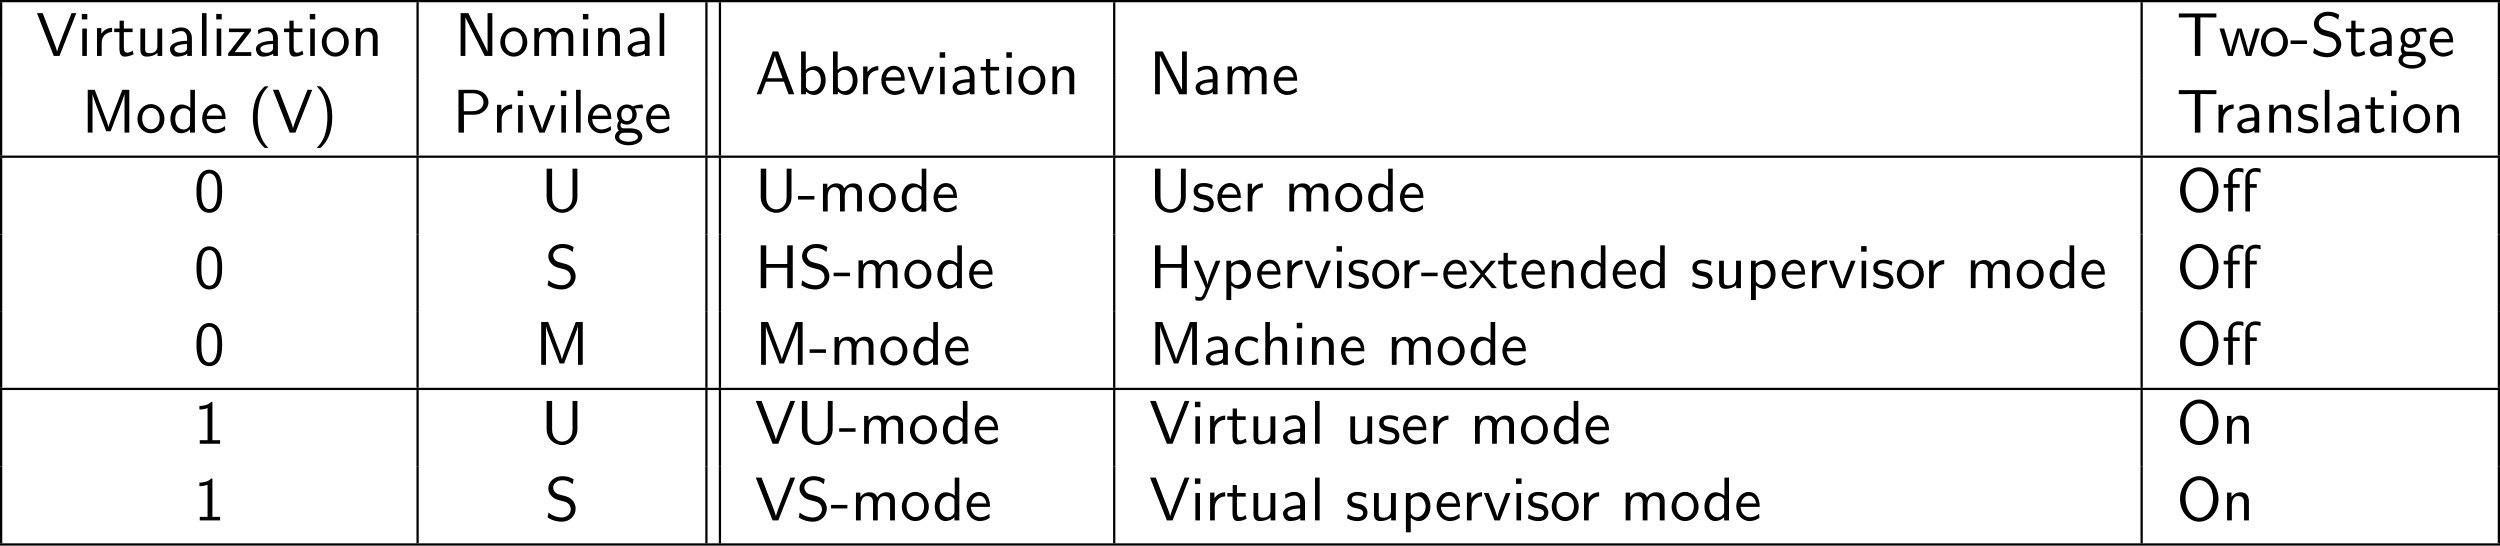 <?xml version="1.0" encoding="UTF-8" standalone="no"?>
<svg
   width="441.875pt"
   height="96.437pt"
   viewBox="0 0 441.875 96.437"
   version="1.2"
   id="svg264"
   sodipodi:docname="hypervisor_00_tmp.svg"
   xmlns:inkscape="http://www.inkscape.org/namespaces/inkscape"
   xmlns:sodipodi="http://sodipodi.sourceforge.net/DTD/sodipodi-0.dtd"
   xmlns:xlink="http://www.w3.org/1999/xlink"
   xmlns="http://www.w3.org/2000/svg"
   xmlns:svg="http://www.w3.org/2000/svg">
  <sodipodi:namedview
     id="namedview264"
     pagecolor="#ffffff"
     bordercolor="#000000"
     borderopacity="0.25"
     inkscape:showpageshadow="2"
     inkscape:pageopacity="0.0"
     inkscape:pagecheckerboard="0"
     inkscape:deskcolor="#d1d1d1"
     inkscape:document-units="pt" />
  <defs
     id="defs39">
    <g
       id="g39">
      <symbol
         overflow="visible"
         id="glyph0-0">
        <path
           style="stroke:none"
           d=""
           id="path1" />
      </symbol>
      <symbol
         overflow="visible"
         id="glyph0-1">
        <path
           style="stroke:none"
           d="M 7.109,-7.562 H 6.266 L 4.812,-3.844 c -0.172,0.453 -1,2.562 -1.094,3.062 H 3.703 C 3.625,-1.219 3.156,-2.422 3.047,-2.688 l -1.875,-4.875 H 0.156 L 3.125,0 h 1.016 z m 0,0"
           id="path2" />
      </symbol>
      <symbol
         overflow="visible"
         id="glyph0-2">
        <path
           style="stroke:none"
           d="M 1.781,-7.422 H 0.812 v 0.969 H 1.781 Z M 1.703,-4.844 h -0.812 V 0 h 0.812 z m 0,0"
           id="path3" />
      </symbol>
      <symbol
         overflow="visible"
         id="glyph0-3">
        <path
           style="stroke:none"
           d="m 1.719,-2.328 c 0,-1.094 0.781,-1.875 1.844,-1.906 V -4.969 C 2.594,-4.953 2,-4.422 1.656,-3.922 V -4.906 H 0.891 V 0 H 1.719 Z m 0,0"
           id="path4" />
      </symbol>
      <symbol
         overflow="visible"
         id="glyph0-4">
        <path
           style="stroke:none"
           d="M 1.906,-4.203 H 3.453 V -4.844 H 1.906 v -1.391 h -0.75 V -4.844 H 0.203 v 0.641 H 1.125 v 2.906 c 0,0.656 0.156,1.422 0.906,1.422 0.766,0 1.312,-0.281 1.594,-0.422 L 3.453,-0.938 C 3.156,-0.703 2.812,-0.578 2.469,-0.578 c -0.406,0 -0.562,-0.328 -0.562,-0.906 z m 0,0"
           id="path5" />
      </symbol>
      <symbol
         overflow="visible"
         id="glyph0-5">
        <path
           style="stroke:none"
           d="M 4.75,-4.844 H 3.891 v 3.172 c 0,0.812 -0.609,1.188 -1.312,1.188 -0.766,0 -0.844,-0.281 -0.844,-0.75 V -4.844 h -0.844 v 3.656 c 0,0.781 0.25,1.312 1.156,1.312 0.578,0 1.344,-0.172 1.875,-0.656 V 0 H 4.75 Z m 0,0"
           id="path6" />
      </symbol>
      <symbol
         overflow="visible"
         id="glyph0-6">
        <path
           style="stroke:none"
           d="m 4.359,-3.156 c 0,-1.109 -0.797,-1.875 -1.812,-1.875 -0.703,0 -1.188,0.172 -1.703,0.469 l 0.062,0.719 c 0.562,-0.406 1.109,-0.547 1.641,-0.547 0.516,0 0.953,0.438 0.953,1.25 v 0.469 c -1.641,0.016 -3.016,0.484 -3.016,1.438 0,0.469 0.297,1.359 1.234,1.359 0.156,0 1.188,-0.031 1.812,-0.516 V 0 H 4.359 Z M 3.5,-1.438 c 0,0.203 0,0.484 -0.375,0.688 -0.312,0.188 -0.719,0.203 -0.844,0.203 -0.531,0 -1.016,-0.25 -1.016,-0.703 0,-0.766 1.766,-0.844 2.234,-0.859 z m 0,0"
           id="path7" />
      </symbol>
      <symbol
         overflow="visible"
         id="glyph0-7">
        <path
           style="stroke:none"
           d="m 1.703,-7.562 h -0.812 V 0 h 0.812 z m 0,0"
           id="path8" />
      </symbol>
      <symbol
         overflow="visible"
         id="glyph0-8">
        <path
           style="stroke:none"
           d="M 4.359,-4.422 V -4.844 h -3.906 v 0.641 H 1.969 c 0.141,0 0.266,0 0.391,0 H 3.219 l -2.906,3.75 V 0 H 4.391 V -0.672 H 2.781 c -0.125,0 -0.266,0 -0.391,0 H 1.469 Z m 0,0"
           id="path9" />
      </symbol>
      <symbol
         overflow="visible"
         id="glyph0-9">
        <path
           style="stroke:none"
           d="m 5.109,-2.406 c 0,-1.453 -1.078,-2.625 -2.391,-2.625 -1.328,0 -2.391,1.203 -2.391,2.625 0,1.453 1.109,2.531 2.391,2.531 1.312,0 2.391,-1.109 2.391,-2.531 z M 2.719,-0.578 c -0.75,0 -1.547,-0.609 -1.547,-1.938 0,-1.312 0.828,-1.844 1.547,-1.844 0.766,0 1.547,0.562 1.547,1.844 0,1.297 -0.75,1.938 -1.547,1.938 z m 0,0"
           id="path10" />
      </symbol>
      <symbol
         overflow="visible"
         id="glyph0-10">
        <path
           style="stroke:none"
           d="m 4.75,-3.25 c 0,-0.719 -0.172,-1.719 -1.5,-1.719 -0.984,0 -1.516,0.75 -1.578,0.828 V -4.906 H 0.891 V 0 h 0.844 v -2.672 c 0,-0.719 0.266,-1.625 1.094,-1.625 1.047,0 1.062,0.781 1.062,1.125 V 0 H 4.75 Z m 0,0"
           id="path11" />
      </symbol>
      <symbol
         overflow="visible"
         id="glyph0-11">
        <path
           style="stroke:none"
           d="M 2.406,-7.562 H 1.047 V 0 h 0.844 V -6.797 H 1.906 c 0.203,0.453 0.672,1.375 0.734,1.5 L 5.312,0 H 6.656 V -7.562 H 5.812 v 6.781 H 5.797 c -0.203,-0.438 -0.656,-1.375 -0.719,-1.484 z m 0,0"
           id="path12" />
      </symbol>
      <symbol
         overflow="visible"
         id="glyph0-12">
        <path
           style="stroke:none"
           d="m 7.781,-3.25 c 0,-0.734 -0.172,-1.719 -1.5,-1.719 -0.656,0 -1.219,0.312 -1.625,0.906 C 4.375,-4.891 3.609,-4.969 3.266,-4.969 c -0.797,0 -1.297,0.453 -1.594,0.844 V -4.906 H 0.891 V 0 h 0.844 v -2.672 c 0,-0.734 0.297,-1.625 1.094,-1.625 1.016,0 1.078,0.703 1.078,1.125 V 0 H 4.75 v -2.672 c 0,-0.734 0.297,-1.625 1.109,-1.625 1.016,0 1.062,0.703 1.062,1.125 V 0 H 7.781 Z m 0,0"
           id="path13" />
      </symbol>
      <symbol
         overflow="visible"
         id="glyph0-13">
        <path
           style="stroke:none"
           d="M 4.109,-7.562 H 3.156 L 0.312,0 h 0.797 l 0.844,-2.219 H 5.125 L 5.953,0 h 1 z m 0.781,4.734 H 2.188 L 2.891,-4.812 C 3.125,-5.453 3.453,-6.375 3.531,-6.781 h 0.016 c 0.016,0.156 0.094,0.422 0.344,1.141 z m 0,0"
           id="path14" />
      </symbol>
      <symbol
         overflow="visible"
         id="glyph0-14">
        <path
           style="stroke:none"
           d="M 1.719,-7.562 H 0.891 V 0 H 1.75 v -0.5 c 0.25,0.234 0.719,0.625 1.453,0.625 1.094,0 2.031,-1.094 2.031,-2.562 0,-1.344 -0.734,-2.531 -1.766,-2.531 -0.422,0 -1.109,0.109 -1.75,0.656 z M 1.75,-3.656 c 0.172,-0.266 0.562,-0.641 1.156,-0.641 0.656,0 1.484,0.469 1.484,1.859 0,1.422 -0.922,1.891 -1.594,1.891 C 2.375,-0.547 2.016,-0.734 1.75,-1.25 Z m 0,0"
           id="path15" />
      </symbol>
      <symbol
         overflow="visible"
         id="glyph0-15">
        <path
           style="stroke:none"
           d="m 4.516,-2.391 c 0,-0.375 -0.016,-1.188 -0.438,-1.844 C 3.625,-4.906 2.969,-5.031 2.578,-5.031 c -1.219,0 -2.203,1.156 -2.203,2.562 0,1.438 1.047,2.594 2.359,2.594 0.688,0 1.312,-0.266 1.734,-0.578 L 4.406,-1.156 C 3.719,-0.594 3,-0.547 2.75,-0.547 c -0.875,0 -1.578,-0.766 -1.609,-1.844 z m -3.312,-0.594 c 0.172,-0.828 0.75,-1.375 1.375,-1.375 0.562,0 1.172,0.375 1.312,1.375 z m 0,0"
           id="path16" />
      </symbol>
      <symbol
         overflow="visible"
         id="glyph0-16">
        <path
           style="stroke:none"
           d="m 4.859,-4.844 h -0.812 L 3.188,-2.578 c -0.234,0.609 -0.562,1.484 -0.656,2 H 2.516 C 2.453,-0.969 2.172,-1.719 2.062,-2.016 L 1,-4.844 H 0.156 L 2.031,0 h 0.953 z m 0,0"
           id="path17" />
      </symbol>
      <symbol
         overflow="visible"
         id="glyph0-17">
        <path
           style="stroke:none"
           d="m 4.203,-6.812 h 0.969 c 0.125,0 0.266,0.016 0.391,0.016 H 7.031 V -7.5 H 0.391 v 0.703 h 1.469 c 0.125,0 0.25,-0.016 0.391,-0.016 H 3.234 V 0 h 0.969 z m 0,0"
           id="path18" />
      </symbol>
      <symbol
         overflow="visible"
         id="glyph0-18">
        <path
           style="stroke:none"
           d="M 7.281,-4.844 H 6.484 l -0.688,2.312 c -0.125,0.391 -0.453,1.469 -0.5,1.938 H 5.281 c -0.047,-0.328 -0.312,-1.297 -0.5,-1.922 L 4.062,-4.844 H 3.297 L 2.688,-2.797 c -0.125,0.391 -0.5,1.641 -0.531,2.203 H 2.141 C 2.078,-1.125 1.719,-2.359 1.547,-2.953 L 0.984,-4.844 H 0.156 L 1.641,0 h 0.875 C 2.562,-0.172 2.938,-1.391 3.188,-2.25 3.344,-2.75 3.641,-3.828 3.672,-4.234 H 3.688 c 0.016,0.312 0.203,1.062 0.344,1.531 L 4.828,0 h 0.969 z m 0,0"
           id="path19" />
      </symbol>
      <symbol
         overflow="visible"
         id="glyph0-19">
        <path
           style="stroke:none"
           d="m 3.016,-2.109 v -0.625 H 0.125 v 0.625 z m 0,0"
           id="path20" />
      </symbol>
      <symbol
         overflow="visible"
         id="glyph0-20">
        <path
           style="stroke:none"
           d="M 5.078,-7.266 C 4.469,-7.625 3.875,-7.812 3.078,-7.812 c -1.516,0 -2.469,1.078 -2.469,2.156 0,0.469 0.156,0.922 0.594,1.375 0.453,0.5 0.938,0.625 1.578,0.781 0.922,0.234 1.031,0.266 1.344,0.531 0.219,0.188 0.453,0.547 0.453,1.016 0,0.719 -0.594,1.438 -1.594,1.438 -0.438,0 -1.422,-0.109 -2.344,-0.875 l -0.156,0.875 C 1.438,0.094 2.312,0.234 3,0.234 c 1.438,0 2.438,-1.094 2.438,-2.297 0,-0.703 -0.328,-1.234 -0.578,-1.5 -0.5,-0.531 -0.875,-0.641 -1.875,-0.891 -0.625,-0.156 -0.797,-0.188 -1.125,-0.469 C 1.781,-5 1.469,-5.312 1.469,-5.797 c 0,-0.641 0.594,-1.297 1.594,-1.297 0.922,0 1.438,0.359 1.844,0.703 z m 0,0"
           id="path21" />
      </symbol>
      <symbol
         overflow="visible"
         id="glyph0-21">
        <path
           style="stroke:none"
           d="m 3.844,-4.266 c 0.234,0 0.547,-0.047 0.797,-0.047 0.203,0 0.625,0.031 0.656,0.031 l -0.125,-0.688 C 4.406,-4.969 3.781,-4.75 3.453,-4.609 3.219,-4.797 2.844,-4.969 2.406,-4.969 c -0.938,0 -1.734,0.797 -1.734,1.781 0,0.406 0.141,0.797 0.359,1.078 -0.312,0.453 -0.312,0.875 -0.312,0.938 0,0.281 0.094,0.594 0.281,0.828 C 0.438,-0.016 0.312,0.484 0.312,0.781 0.312,1.594 1.391,2.25 2.719,2.25 4.062,2.25 5.141,1.609 5.141,0.766 5.141,-0.75 3.312,-0.75 2.891,-0.75 H 1.938 c -0.156,0 -0.641,0 -0.641,-0.578 0,-0.125 0.047,-0.297 0.125,-0.391 0.219,0.156 0.578,0.312 0.984,0.312 0.984,0 1.75,-0.812 1.75,-1.781 0,-0.516 -0.234,-0.922 -0.359,-1.094 z m -1.438,2.234 c -0.406,0 -0.969,-0.25 -0.969,-1.156 0,-0.906 0.562,-1.156 0.969,-1.156 0.469,0 0.984,0.312 0.984,1.156 0,0.859 -0.516,1.156 -0.984,1.156 z m 0.5,2.062 c 0.234,0 1.469,0 1.469,0.75 0,0.484 -0.75,0.844 -1.656,0.844 -0.875,0 -1.656,-0.344 -1.656,-0.844 0,-0.047 0,-0.75 0.859,-0.75 z m 0,0"
           id="path22" />
      </symbol>
      <symbol
         overflow="visible"
         id="glyph0-22">
        <path
           style="stroke:none"
           d="m 5.781,-3.875 c -0.375,1 -0.891,2.344 -1.016,2.859 H 4.75 C 4.703,-1.25 4.562,-1.641 4.406,-2.109 L 2.688,-6.625 2.328,-7.562 H 1.094 V 0 H 1.938 v -6.766 h 0.016 c 0.062,0.359 0.5,1.547 0.781,2.281 l 1.625,4.25 h 0.781 L 6.594,-4.031 c 0.359,-0.891 0.453,-1.172 0.531,-1.391 0.109,-0.312 0.406,-1.094 0.453,-1.344 H 7.594 V 0 H 8.438 V -7.562 H 7.203 Z m 0,0"
           id="path23" />
      </symbol>
      <symbol
         overflow="visible"
         id="glyph0-23">
        <path
           style="stroke:none"
           d="m 4.734,-7.562 h -0.812 v 3.203 C 3.344,-4.844 2.719,-4.969 2.328,-4.969 c -1.078,0 -1.938,1.141 -1.938,2.547 0,1.422 0.844,2.547 1.875,2.547 0.359,0 1,-0.109 1.609,-0.688 V 0 H 4.734 Z M 3.875,-1.516 c 0,0.156 0,0.344 -0.359,0.672 C 3.266,-0.625 3,-0.547 2.719,-0.547 2.047,-0.547 1.25,-1.062 1.25,-2.406 c 0,-1.438 0.938,-1.891 1.578,-1.891 0.484,0 0.812,0.25 1.047,0.594 z m 0,0"
           id="path24" />
      </symbol>
      <symbol
         overflow="visible"
         id="glyph0-24">
        <path
           style="stroke:none"
           d="M 2.953,-8.172 C 2.609,-7.859 1.875,-7.188 1.375,-5.844 c -0.438,1.172 -0.516,2.328 -0.516,3.125 0,3.516 1.578,4.969 2.094,5.438 H 3.625 C 3.094,2.203 1.719,0.797 1.719,-2.719 c 0,-0.625 0.031,-1.891 0.469,-3.188 0.453,-1.266 1.078,-1.906 1.438,-2.266 z m 0,0"
           id="path25" />
      </symbol>
      <symbol
         overflow="visible"
         id="glyph0-25">
        <path
           style="stroke:none"
           d="M 1.281,2.719 C 1.625,2.406 2.359,1.734 2.859,0.391 3.297,-0.781 3.375,-1.938 3.375,-2.719 3.375,-6.25 1.797,-7.703 1.281,-8.172 H 0.609 c 0.531,0.516 1.906,1.922 1.906,5.453 0,0.609 -0.031,1.875 -0.469,3.172 C 1.594,1.719 0.969,2.359 0.609,2.719 Z m 0,0"
           id="path26" />
      </symbol>
      <symbol
         overflow="visible"
         id="glyph0-26">
        <path
           style="stroke:none"
           d="m 3.844,-3.156 c 1.344,0 2.5,-0.984 2.5,-2.203 0,-1.172 -1.078,-2.203 -2.578,-2.203 H 1.047 V 0 h 0.969 V -3.156 Z M 3.516,-6.953 c 1.203,0 1.953,0.656 1.953,1.594 0,0.859 -0.688,1.578 -1.953,1.578 h -1.531 v -3.172 z m 0,0"
           id="path27" />
      </symbol>
      <symbol
         overflow="visible"
         id="glyph0-27">
        <path
           style="stroke:none"
           d="M 3.734,-4.672 C 3.172,-4.938 2.719,-5.031 2.172,-5.031 c -0.281,0 -1.812,0 -1.812,1.438 0,0.531 0.312,0.875 0.594,1.078 0.328,0.25 0.578,0.297 1.172,0.406 0.391,0.078 1.031,0.219 1.031,0.797 0,0.75 -0.859,0.75 -1.031,0.75 -0.875,0 -1.5,-0.406 -1.688,-0.531 l -0.125,0.734 C 0.656,-0.188 1.25,0.125 2.141,0.125 c 0.188,0 0.797,0 1.266,-0.359 0.328,-0.25 0.516,-0.688 0.516,-1.156 C 3.922,-2 3.516,-2.359 3.5,-2.406 3.078,-2.781 2.781,-2.844 2.234,-2.938 c -0.594,-0.125 -1.094,-0.234 -1.094,-0.766 0,-0.688 0.781,-0.688 0.922,-0.688 0.344,0 0.922,0.047 1.547,0.422 z m 0,0"
           id="path28" />
      </symbol>
      <symbol
         overflow="visible"
         id="glyph0-28">
        <path
           style="stroke:none"
           d="m 4.984,-3.562 c 0,-0.859 -0.047,-1.875 -0.5,-2.75 C 4.031,-7.125 3.281,-7.391 2.719,-7.391 c -0.641,0 -1.406,0.297 -1.844,1.266 -0.359,0.797 -0.422,1.703 -0.422,2.562 0,0.875 0.047,1.672 0.375,2.469 0.438,1.047 1.266,1.328 1.891,1.328 0.797,0 1.484,-0.438 1.828,-1.188 0.328,-0.719 0.438,-1.438 0.438,-2.609 z M 2.719,-0.422 c -0.562,0 -1,-0.422 -1.219,-1.203 -0.188,-0.625 -0.188,-1.203 -0.188,-2.062 0,-0.688 0,-1.344 0.188,-1.938 0.062,-0.203 0.328,-1.109 1.219,-1.109 0.844,0 1.125,0.828 1.203,1.031 0.219,0.609 0.219,1.344 0.219,2.016 0,0.719 0,1.406 -0.203,2.094 -0.281,1 -0.859,1.172 -1.219,1.172 z m 0,0"
           id="path29" />
      </symbol>
      <symbol
         overflow="visible"
         id="glyph0-29">
        <path
           style="stroke:none"
           d="M 6.469,-7.562 H 5.609 v 5.031 c 0,1.438 -0.906,2.156 -1.828,2.156 C 2.891,-0.375 2,-1.062 2,-2.531 V -7.562 H 1.031 v 5.016 c 0,1.594 1.266,2.781 2.75,2.781 1.453,0 2.688,-1.188 2.688,-2.781 z m 0,0"
           id="path30" />
      </symbol>
      <symbol
         overflow="visible"
         id="glyph0-30">
        <path
           style="stroke:none"
           d="m 7.406,-3.766 c 0,-2.281 -1.578,-4.047 -3.391,-4.047 -1.859,0 -3.406,1.781 -3.406,4.047 0,2.312 1.609,4 3.391,4 1.828,0 3.406,-1.703 3.406,-4 z M 4.016,-0.469 c -1.297,0 -2.438,-1.359 -2.438,-3.453 0,-2 1.203,-3.188 2.422,-3.188 1.266,0 2.438,1.234 2.438,3.188 0,2.125 -1.188,3.453 -2.422,3.453 z m 0,0"
           id="path31" />
      </symbol>
      <symbol
         overflow="visible"
         id="glyph0-31">
        <path
           style="stroke:none"
           d="M 1.922,-4.203 H 3.125 V -4.844 H 1.891 v -1.297 c 0,-0.812 0.734,-0.891 1.016,-0.891 0.219,0 0.5,0.031 0.875,0.188 V -7.562 c -0.125,-0.047 -0.469,-0.125 -0.875,-0.125 -1.016,0 -1.812,0.766 -1.812,1.859 V -4.844 H 0.297 v 0.641 H 1.094 V 0 h 0.828 z m 3.016,0 H 6.141 V -4.844 H 4.906 v -1.297 c 0,-0.812 0.734,-0.891 1.016,-0.891 0.219,0 0.516,0.031 0.891,0.188 V -7.562 c -0.141,-0.047 -0.469,-0.125 -0.875,-0.125 -1.031,0 -1.812,0.766 -1.812,1.859 V 0 h 0.812 z m 0,0"
           id="path32" />
      </symbol>
      <symbol
         overflow="visible"
         id="glyph0-32">
        <path
           style="stroke:none"
           d="M 6.688,-7.562 H 5.719 v 3.297 H 2 V -7.562 H 1.031 V 0 H 2 V -3.594 H 5.719 V 0 H 6.688 Z m 0,0"
           id="path33" />
      </symbol>
      <symbol
         overflow="visible"
         id="glyph0-33">
        <path
           style="stroke:none"
           d="m 4.859,-4.844 h -0.812 C 2.625,-1.375 2.609,-0.875 2.594,-0.625 H 2.578 c -0.062,-0.734 -0.938,-2.75 -0.969,-2.859 L 1.016,-4.844 H 0.156 L 2.266,0 c -0.125,0.344 -0.344,0.891 -0.391,0.984 -0.281,0.625 -0.469,0.625 -0.625,0.625 -0.172,0 -0.516,-0.031 -0.844,-0.172 l 0.062,0.719 C 0.703,2.203 1.016,2.234 1.25,2.234 1.641,2.234 2.047,2.109 2.484,1 Z m 0,0"
           id="path34" />
      </symbol>
      <symbol
         overflow="visible"
         id="glyph0-34">
        <path
           style="stroke:none"
           d="m 1.75,-0.5 c 0.328,0.312 0.812,0.625 1.469,0.625 1.062,0 2.016,-1.078 2.016,-2.562 0,-1.297 -0.688,-2.531 -1.734,-2.531 -0.656,0 -1.281,0.234 -1.781,0.656 V -4.844 H 0.891 V 2.109 H 1.75 Z m 0,-3.125 C 2,-4.016 2.438,-4.266 2.906,-4.266 c 0.828,0 1.484,0.828 1.484,1.828 0,1.125 -0.781,1.891 -1.594,1.891 -0.438,0 -0.719,-0.219 -0.938,-0.516 C 1.75,-1.219 1.75,-1.25 1.75,-1.438 Z m 0,0"
           id="path35" />
      </symbol>
      <symbol
         overflow="visible"
         id="glyph0-35">
        <path
           style="stroke:none"
           d="m 2.828,-2.5 2,-2.344 H 3.938 l -1.469,1.797 -1.5,-1.797 H 0.062 L 2.109,-2.5 0,0 H 0.891 L 2.469,-2.047 4.109,0 h 0.906 z m 0,0"
           id="path36" />
      </symbol>
      <symbol
         overflow="visible"
         id="glyph0-36">
        <path
           style="stroke:none"
           d="M 4.469,-4.562 C 3.828,-4.922 3.453,-5.031 2.797,-5.031 c -1.516,0 -2.406,1.328 -2.406,2.609 0,1.359 1,2.547 2.359,2.547 0.594,0 1.188,-0.156 1.781,-0.562 L 4.453,-1.172 c -0.547,0.438 -1.141,0.594 -1.688,0.594 -0.906,0 -1.516,-0.781 -1.516,-1.859 0,-0.844 0.391,-1.891 1.547,-1.891 0.578,0 0.938,0.078 1.547,0.484 z m 0,0"
           id="path37" />
      </symbol>
      <symbol
         overflow="visible"
         id="glyph0-37">
        <path
           style="stroke:none"
           d="m 4.75,-3.25 c 0,-0.719 -0.172,-1.719 -1.5,-1.719 -0.672,0 -1.203,0.344 -1.547,0.797 V -7.562 h -0.812 V 0 h 0.844 v -2.672 c 0,-0.719 0.266,-1.625 1.094,-1.625 1.047,0 1.062,0.781 1.062,1.125 V 0 H 4.75 Z m 0,0"
           id="path38" />
      </symbol>
      <symbol
         overflow="visible"
         id="glyph0-38">
        <path
           style="stroke:none"
           d="M 3.266,-7.391 H 3.047 C 2.406,-6.734 1.5,-6.703 0.969,-6.672 v 0.625 c 0.359,0 0.891,-0.031 1.438,-0.25 V -0.625 h -1.375 V 0 H 4.625 V -0.625 H 3.266 Z m 0,0"
           id="path39" />
      </symbol>
    </g>
  </defs>
  <g
     id="surface1"
     transform="translate(-85.062,-67.754)">
    <path
       style="fill:none;stroke:#000000;stroke-width:0.398;stroke-linecap:butt;stroke-linejoin:miter;stroke-miterlimit:10;stroke-opacity:1"
       d="m 5e-4,8.75e-4 h 441.875"
       transform="matrix(1,0,0,-1,85.062,67.954)"
       id="path40" />
    <path
       style="fill:none;stroke:#000000;stroke-width:0.398;stroke-linecap:butt;stroke-linejoin:miter;stroke-miterlimit:10;stroke-opacity:1"
       d="M 7.1875e-4,-0.001 V 13.55"
       transform="matrix(1,0,0,-1,85.261,81.702)"
       id="path41" />
    <g
       style="fill:#000000;fill-opacity:1"
       id="g54">
      <use
         xlink:href="#glyph0-1"
         x="91.438"
         y="77.638"
         id="use41" />
      <use
         xlink:href="#glyph0-2"
         x="98.711"
         y="77.638"
         id="use42" />
      <use
         xlink:href="#glyph0-3"
         x="101.317"
         y="77.638"
         id="use43" />
      <use
         xlink:href="#glyph0-4"
         x="105.045"
         y="77.638"
         id="use44" />
      <use
         xlink:href="#glyph0-5"
         x="108.984"
         y="77.638"
         id="use45" />
      <use
         xlink:href="#glyph0-6"
         x="114.621"
         y="77.638"
         id="use46" />
      <use
         xlink:href="#glyph0-7"
         x="119.864"
         y="77.638"
         id="use47" />
      <use
         xlink:href="#glyph0-2"
         x="122.47"
         y="77.638"
         id="use48" />
      <use
         xlink:href="#glyph0-8"
         x="125.076"
         y="77.638"
         id="use49" />
      <use
         xlink:href="#glyph0-6"
         x="129.818"
         y="77.638"
         id="use50" />
      <use
         xlink:href="#glyph0-4"
         x="135.061"
         y="77.638"
         id="use51" />
      <use
         xlink:href="#glyph0-2"
         x="139.001"
         y="77.638"
         id="use52" />
      <use
         xlink:href="#glyph0-9"
         x="141.607"
         y="77.638"
         id="use53" />
      <use
         xlink:href="#glyph0-10"
         x="147.061"
         y="77.638"
         id="use54" />
    </g>
    <path
       style="fill:none;stroke:#000000;stroke-width:0.398;stroke-linecap:butt;stroke-linejoin:miter;stroke-miterlimit:10;stroke-opacity:1"
       d="M -9.0625e-4,-0.001 V 13.55"
       transform="matrix(1,0,0,-1,158.872,81.702)"
       id="path54" />
    <g
       style="fill:#000000;fill-opacity:1"
       id="g61">
      <use
         xlink:href="#glyph0-11"
         x="165.428"
         y="77.638"
         id="use55" />
      <use
         xlink:href="#glyph0-9"
         x="173.155"
         y="77.638"
         id="use56" />
      <use
         xlink:href="#glyph0-12"
         x="178.609"
         y="77.638"
         id="use57" />
      <use
         xlink:href="#glyph0-2"
         x="187.276"
         y="77.638"
         id="use58" />
      <use
         xlink:href="#glyph0-10"
         x="189.882"
         y="77.638"
         id="use59" />
      <use
         xlink:href="#glyph0-6"
         x="195.519"
         y="77.638"
         id="use60" />
      <use
         xlink:href="#glyph0-7"
         x="200.761"
         y="77.638"
         id="use61" />
    </g>
    <path
       style="fill:none;stroke:#000000;stroke-width:0.398;stroke-linecap:butt;stroke-linejoin:miter;stroke-miterlimit:10;stroke-opacity:1"
       d="M -0.001,-0.001 V 13.55"
       transform="matrix(1,0,0,-1,209.923,81.702)"
       id="path61" />
    <path
       style="fill:none;stroke:#000000;stroke-width:0.398;stroke-linecap:butt;stroke-linejoin:miter;stroke-miterlimit:10;stroke-opacity:1"
       d="M -0.002,-0.001 V 13.55"
       transform="matrix(1,0,0,-1,212.314,81.702)"
       id="path62" />
    <g
       style="fill:#000000;fill-opacity:1"
       id="g64">
      <use
         xlink:href="#glyph0-13"
         x="218.491"
         y="84.412"
         id="use62" />
      <use
         xlink:href="#glyph0-14"
         x="225.764"
         y="84.412"
         id="use63" />
      <use
         xlink:href="#glyph0-14"
         x="231.401"
         y="84.412"
         id="use64" />
    </g>
    <g
       style="fill:#000000;fill-opacity:1"
       id="g73">
      <use
         xlink:href="#glyph0-3"
         x="236.732"
         y="84.412"
         id="use65" />
      <use
         xlink:href="#glyph0-15"
         x="240.46"
         y="84.412"
         id="use66" />
      <use
         xlink:href="#glyph0-16"
         x="245.308"
         y="84.412"
         id="use67" />
      <use
         xlink:href="#glyph0-2"
         x="250.338"
         y="84.412"
         id="use68" />
      <use
         xlink:href="#glyph0-6"
         x="252.944"
         y="84.412"
         id="use69" />
      <use
         xlink:href="#glyph0-4"
         x="258.187"
         y="84.412"
         id="use70" />
      <use
         xlink:href="#glyph0-2"
         x="262.126"
         y="84.412"
         id="use71" />
      <use
         xlink:href="#glyph0-9"
         x="264.732"
         y="84.412"
         id="use72" />
      <use
         xlink:href="#glyph0-10"
         x="270.187"
         y="84.412"
         id="use73" />
    </g>
    <path
       style="fill:none;stroke:#000000;stroke-width:0.398;stroke-linecap:butt;stroke-linejoin:miter;stroke-miterlimit:10;stroke-opacity:1"
       d="M -0.001,-0.001 V 13.55"
       transform="matrix(1,0,0,-1,282.001,81.702)"
       id="path73" />
    <g
       style="fill:#000000;fill-opacity:1"
       id="g77">
      <use
         xlink:href="#glyph0-11"
         x="288.178"
         y="84.412"
         id="use74" />
      <use
         xlink:href="#glyph0-6"
         x="295.905"
         y="84.412"
         id="use75" />
      <use
         xlink:href="#glyph0-12"
         x="301.148"
         y="84.412"
         id="use76" />
      <use
         xlink:href="#glyph0-15"
         x="309.814"
         y="84.412"
         id="use77" />
    </g>
    <path
       style="fill:none;stroke:#000000;stroke-width:0.398;stroke-linecap:butt;stroke-linejoin:miter;stroke-miterlimit:10;stroke-opacity:1"
       d="M 6.5625e-4,-0.001 V 13.55"
       transform="matrix(1,0,0,-1,463.597,81.702)"
       id="path77" />
    <g
       style="fill:#000000;fill-opacity:1"
       id="g79">
      <use
         xlink:href="#glyph0-17"
         x="469.774"
         y="77.638"
         id="use78" />
      <use
         xlink:href="#glyph0-18"
         x="477.199"
         y="77.638"
         id="use79" />
    </g>
    <g
       style="fill:#000000;fill-opacity:1"
       id="g86">
      <use
         xlink:href="#glyph0-9"
         x="484.347"
         y="77.638"
         id="use80" />
      <use
         xlink:href="#glyph0-19"
         x="489.802"
         y="77.638"
         id="use81" />
      <use
         xlink:href="#glyph0-20"
         x="493.438"
         y="77.638"
         id="use82" />
      <use
         xlink:href="#glyph0-4"
         x="499.499"
         y="77.638"
         id="use83" />
      <use
         xlink:href="#glyph0-6"
         x="503.438"
         y="77.638"
         id="use84" />
      <use
         xlink:href="#glyph0-21"
         x="508.681"
         y="77.638"
         id="use85" />
      <use
         xlink:href="#glyph0-15"
         x="514.136"
         y="77.638"
         id="use86" />
    </g>
    <path
       style="fill:none;stroke:#000000;stroke-width:0.398;stroke-linecap:butt;stroke-linejoin:miter;stroke-miterlimit:10;stroke-opacity:1"
       d="M -7.1875e-4,-0.001 V 13.55"
       transform="matrix(1,0,0,-1,526.739,81.702)"
       id="path86" />
    <path
       style="fill:none;stroke:#000000;stroke-width:0.398;stroke-linecap:butt;stroke-linejoin:miter;stroke-miterlimit:10;stroke-opacity:1"
       d="M 7.1875e-4,-0.002 V 13.549"
       transform="matrix(1,0,0,-1,85.261,95.252)"
       id="path87" />
    <g
       style="fill:#000000;fill-opacity:1"
       id="g88">
      <use
         xlink:href="#glyph0-22"
         x="99.476"
         y="91.187"
         id="use87" />
      <use
         xlink:href="#glyph0-9"
         x="109.021"
         y="91.187"
         id="use88" />
    </g>
    <g
       style="fill:#000000;fill-opacity:1"
       id="g90">
      <use
         xlink:href="#glyph0-23"
         x="114.781"
         y="91.187"
         id="use89" />
      <use
         xlink:href="#glyph0-15"
         x="120.418"
         y="91.187"
         id="use90" />
    </g>
    <g
       style="fill:#000000;fill-opacity:1"
       id="g93">
      <use
         xlink:href="#glyph0-24"
         x="128.899"
         y="91.187"
         id="use91" />
      <use
         xlink:href="#glyph0-1"
         x="133.141"
         y="91.187"
         id="use92" />
      <use
         xlink:href="#glyph0-25"
         x="140.415"
         y="91.187"
         id="use93" />
    </g>
    <path
       style="fill:none;stroke:#000000;stroke-width:0.398;stroke-linecap:butt;stroke-linejoin:miter;stroke-miterlimit:10;stroke-opacity:1"
       d="M -9.0625e-4,-0.002 V 13.549"
       transform="matrix(1,0,0,-1,158.872,95.252)"
       id="path93" />
    <g
       style="fill:#000000;fill-opacity:1"
       id="g102">
      <use
         xlink:href="#glyph0-26"
         x="165.049"
         y="91.187"
         id="use94" />
      <use
         xlink:href="#glyph0-3"
         x="172.019"
         y="91.187"
         id="use95" />
      <use
         xlink:href="#glyph0-2"
         x="175.746"
         y="91.187"
         id="use96" />
      <use
         xlink:href="#glyph0-16"
         x="178.353"
         y="91.187"
         id="use97" />
      <use
         xlink:href="#glyph0-2"
         x="183.383"
         y="91.187"
         id="use98" />
      <use
         xlink:href="#glyph0-7"
         x="185.989"
         y="91.187"
         id="use99" />
      <use
         xlink:href="#glyph0-15"
         x="188.595"
         y="91.187"
         id="use100" />
      <use
         xlink:href="#glyph0-21"
         x="193.443"
         y="91.187"
         id="use101" />
      <use
         xlink:href="#glyph0-15"
         x="198.898"
         y="91.187"
         id="use102" />
    </g>
    <path
       style="fill:none;stroke:#000000;stroke-width:0.398;stroke-linecap:butt;stroke-linejoin:miter;stroke-miterlimit:10;stroke-opacity:1"
       d="M -0.001,-0.002 V 13.549"
       transform="matrix(1,0,0,-1,209.923,95.252)"
       id="path102" />
    <path
       style="fill:none;stroke:#000000;stroke-width:0.398;stroke-linecap:butt;stroke-linejoin:miter;stroke-miterlimit:10;stroke-opacity:1"
       d="M -0.002,-0.002 V 13.549"
       transform="matrix(1,0,0,-1,212.314,95.252)"
       id="path103" />
    <path
       style="fill:none;stroke:#000000;stroke-width:0.398;stroke-linecap:butt;stroke-linejoin:miter;stroke-miterlimit:10;stroke-opacity:1"
       d="M -0.001,-0.002 V 13.549"
       transform="matrix(1,0,0,-1,282.001,95.252)"
       id="path104" />
    <path
       style="fill:none;stroke:#000000;stroke-width:0.398;stroke-linecap:butt;stroke-linejoin:miter;stroke-miterlimit:10;stroke-opacity:1"
       d="M 6.5625e-4,-0.002 V 13.549"
       transform="matrix(1,0,0,-1,463.597,95.252)"
       id="path105" />
    <g
       style="fill:#000000;fill-opacity:1"
       id="g105">
      <use
         xlink:href="#glyph0-17"
         x="469.774"
         y="91.187"
         id="use105" />
    </g>
    <g
       style="fill:#000000;fill-opacity:1"
       id="g115">
      <use
         xlink:href="#glyph0-3"
         x="476.293"
         y="91.187"
         id="use106" />
      <use
         xlink:href="#glyph0-6"
         x="480.021"
         y="91.187"
         id="use107" />
      <use
         xlink:href="#glyph0-10"
         x="485.264"
         y="91.187"
         id="use108" />
      <use
         xlink:href="#glyph0-27"
         x="490.901"
         y="91.187"
         id="use109" />
      <use
         xlink:href="#glyph0-7"
         x="495.082"
         y="91.187"
         id="use110" />
      <use
         xlink:href="#glyph0-6"
         x="497.688"
         y="91.187"
         id="use111" />
      <use
         xlink:href="#glyph0-4"
         x="502.931"
         y="91.187"
         id="use112" />
      <use
         xlink:href="#glyph0-2"
         x="506.87"
         y="91.187"
         id="use113" />
      <use
         xlink:href="#glyph0-9"
         x="509.477"
         y="91.187"
         id="use114" />
      <use
         xlink:href="#glyph0-10"
         x="514.931"
         y="91.187"
         id="use115" />
    </g>
    <path
       style="fill:none;stroke:#000000;stroke-width:0.398;stroke-linecap:butt;stroke-linejoin:miter;stroke-miterlimit:10;stroke-opacity:1"
       d="M -7.1875e-4,-0.002 V 13.549"
       transform="matrix(1,0,0,-1,526.739,95.252)"
       id="path115" />
    <path
       style="fill:none;stroke:#000000;stroke-width:0.398;stroke-linecap:butt;stroke-linejoin:miter;stroke-miterlimit:10;stroke-opacity:1"
       d="m 5e-4,0.002 h 441.875"
       transform="matrix(1,0,0,-1,85.062,95.451)"
       id="path116" />
    <path
       style="fill:none;stroke:#000000;stroke-width:0.398;stroke-linecap:butt;stroke-linejoin:miter;stroke-miterlimit:10;stroke-opacity:1"
       d="M 7.1875e-4,-2.1875e-4 V 13.551"
       transform="matrix(1,0,0,-1,85.261,109.199)"
       id="path117" />
    <g
       style="fill:#000000;fill-opacity:1"
       id="g117">
      <use
         xlink:href="#glyph0-28"
         x="119.339"
         y="105.134"
         id="use117" />
    </g>
    <path
       style="fill:none;stroke:#000000;stroke-width:0.398;stroke-linecap:butt;stroke-linejoin:miter;stroke-miterlimit:10;stroke-opacity:1"
       d="M -9.0625e-4,-2.1875e-4 V 13.551"
       transform="matrix(1,0,0,-1,158.872,109.199)"
       id="path118" />
    <g
       style="fill:#000000;fill-opacity:1"
       id="g118">
      <use
         xlink:href="#glyph0-29"
         x="180.648"
         y="105.134"
         id="use118" />
    </g>
    <path
       style="fill:none;stroke:#000000;stroke-width:0.398;stroke-linecap:butt;stroke-linejoin:miter;stroke-miterlimit:10;stroke-opacity:1"
       d="M -0.001,-2.1875e-4 V 13.551"
       transform="matrix(1,0,0,-1,209.923,109.199)"
       id="path119" />
    <path
       style="fill:none;stroke:#000000;stroke-width:0.398;stroke-linecap:butt;stroke-linejoin:miter;stroke-miterlimit:10;stroke-opacity:1"
       d="M -0.002,-2.1875e-4 V 13.551"
       transform="matrix(1,0,0,-1,212.314,109.199)"
       id="path120" />
    <g
       style="fill:#000000;fill-opacity:1"
       id="g123">
      <use
         xlink:href="#glyph0-29"
         x="218.491"
         y="105.134"
         id="use120" />
      <use
         xlink:href="#glyph0-19"
         x="225.991"
         y="105.134"
         id="use121" />
      <use
         xlink:href="#glyph0-12"
         x="229.627"
         y="105.134"
         id="use122" />
      <use
         xlink:href="#glyph0-9"
         x="238.293"
         y="105.134"
         id="use123" />
    </g>
    <g
       style="fill:#000000;fill-opacity:1"
       id="g125">
      <use
         xlink:href="#glyph0-23"
         x="244.053"
         y="105.134"
         id="use124" />
      <use
         xlink:href="#glyph0-15"
         x="249.69"
         y="105.134"
         id="use125" />
    </g>
    <path
       style="fill:none;stroke:#000000;stroke-width:0.398;stroke-linecap:butt;stroke-linejoin:miter;stroke-miterlimit:10;stroke-opacity:1"
       d="M -0.001,-2.1875e-4 V 13.551"
       transform="matrix(1,0,0,-1,282.001,109.199)"
       id="path125" />
    <g
       style="fill:#000000;fill-opacity:1"
       id="g129">
      <use
         xlink:href="#glyph0-29"
         x="288.178"
         y="105.134"
         id="use126" />
      <use
         xlink:href="#glyph0-27"
         x="295.678"
         y="105.134"
         id="use127" />
      <use
         xlink:href="#glyph0-15"
         x="299.859"
         y="105.134"
         id="use128" />
      <use
         xlink:href="#glyph0-3"
         x="304.707"
         y="105.134"
         id="use129" />
    </g>
    <g
       style="fill:#000000;fill-opacity:1"
       id="g131">
      <use
         xlink:href="#glyph0-12"
         x="312.068"
         y="105.134"
         id="use130" />
      <use
         xlink:href="#glyph0-9"
         x="320.734"
         y="105.134"
         id="use131" />
    </g>
    <g
       style="fill:#000000;fill-opacity:1"
       id="g133">
      <use
         xlink:href="#glyph0-23"
         x="326.494"
         y="105.134"
         id="use132" />
      <use
         xlink:href="#glyph0-15"
         x="332.131"
         y="105.134"
         id="use133" />
    </g>
    <path
       style="fill:none;stroke:#000000;stroke-width:0.398;stroke-linecap:butt;stroke-linejoin:miter;stroke-miterlimit:10;stroke-opacity:1"
       d="M 6.5625e-4,-2.1875e-4 V 13.551"
       transform="matrix(1,0,0,-1,463.597,109.199)"
       id="path133" />
    <g
       style="fill:#000000;fill-opacity:1"
       id="g135">
      <use
         xlink:href="#glyph0-30"
         x="469.774"
         y="105.134"
         id="use134" />
      <use
         xlink:href="#glyph0-31"
         x="477.804"
         y="105.134"
         id="use135" />
    </g>
    <path
       style="fill:none;stroke:#000000;stroke-width:0.398;stroke-linecap:butt;stroke-linejoin:miter;stroke-miterlimit:10;stroke-opacity:1"
       d="M -7.1875e-4,-2.1875e-4 V 13.551"
       transform="matrix(1,0,0,-1,526.739,109.199)"
       id="path135" />
    <path
       style="fill:none;stroke:#000000;stroke-width:0.398;stroke-linecap:butt;stroke-linejoin:miter;stroke-miterlimit:10;stroke-opacity:1"
       d="M 7.1875e-4,0.002 V 13.549"
       transform="matrix(1,0,0,-1,85.261,122.748)"
       id="path136" />
    <g
       style="fill:#000000;fill-opacity:1"
       id="g136">
      <use
         xlink:href="#glyph0-28"
         x="119.339"
         y="118.684"
         id="use136" />
    </g>
    <path
       style="fill:none;stroke:#000000;stroke-width:0.398;stroke-linecap:butt;stroke-linejoin:miter;stroke-miterlimit:10;stroke-opacity:1"
       d="M -9.0625e-4,0.002 V 13.549"
       transform="matrix(1,0,0,-1,158.872,122.748)"
       id="path137" />
    <g
       style="fill:#000000;fill-opacity:1"
       id="g137">
      <use
         xlink:href="#glyph0-20"
         x="181.367"
         y="118.684"
         id="use137" />
    </g>
    <path
       style="fill:none;stroke:#000000;stroke-width:0.398;stroke-linecap:butt;stroke-linejoin:miter;stroke-miterlimit:10;stroke-opacity:1"
       d="M -0.001,0.002 V 13.549"
       transform="matrix(1,0,0,-1,209.923,122.748)"
       id="path138" />
    <path
       style="fill:none;stroke:#000000;stroke-width:0.398;stroke-linecap:butt;stroke-linejoin:miter;stroke-miterlimit:10;stroke-opacity:1"
       d="M -0.002,0.002 V 13.549"
       transform="matrix(1,0,0,-1,212.314,122.748)"
       id="path139" />
    <g
       style="fill:#000000;fill-opacity:1"
       id="g143">
      <use
         xlink:href="#glyph0-32"
         x="218.491"
         y="118.684"
         id="use139" />
      <use
         xlink:href="#glyph0-20"
         x="226.218"
         y="118.684"
         id="use140" />
      <use
         xlink:href="#glyph0-19"
         x="232.279"
         y="118.684"
         id="use141" />
      <use
         xlink:href="#glyph0-12"
         x="235.915"
         y="118.684"
         id="use142" />
      <use
         xlink:href="#glyph0-9"
         x="244.581"
         y="118.684"
         id="use143" />
    </g>
    <g
       style="fill:#000000;fill-opacity:1"
       id="g145">
      <use
         xlink:href="#glyph0-23"
         x="250.341"
         y="118.684"
         id="use144" />
      <use
         xlink:href="#glyph0-15"
         x="255.978"
         y="118.684"
         id="use145" />
    </g>
    <path
       style="fill:none;stroke:#000000;stroke-width:0.398;stroke-linecap:butt;stroke-linejoin:miter;stroke-miterlimit:10;stroke-opacity:1"
       d="M -0.001,0.002 V 13.549"
       transform="matrix(1,0,0,-1,282.001,122.748)"
       id="path145" />
    <g
       style="fill:#000000;fill-opacity:1"
       id="g148">
      <use
         xlink:href="#glyph0-32"
         x="288.178"
         y="118.684"
         id="use146" />
      <use
         xlink:href="#glyph0-33"
         x="295.905"
         y="118.684"
         id="use147" />
      <use
         xlink:href="#glyph0-34"
         x="300.935"
         y="118.684"
         id="use148" />
    </g>
    <g
       style="fill:#000000;fill-opacity:1"
       id="g154">
      <use
         xlink:href="#glyph0-15"
         x="306.877"
         y="118.684"
         id="use149" />
      <use
         xlink:href="#glyph0-3"
         x="311.725"
         y="118.684"
         id="use150" />
      <use
         xlink:href="#glyph0-16"
         x="315.453"
         y="118.684"
         id="use151" />
      <use
         xlink:href="#glyph0-2"
         x="320.483"
         y="118.684"
         id="use152" />
      <use
         xlink:href="#glyph0-27"
         x="323.089"
         y="118.684"
         id="use153" />
      <use
         xlink:href="#glyph0-9"
         x="327.271"
         y="118.684"
         id="use154" />
    </g>
    <g
       style="fill:#000000;fill-opacity:1"
       id="g164">
      <use
         xlink:href="#glyph0-3"
         x="332.42"
         y="118.684"
         id="use155" />
      <use
         xlink:href="#glyph0-19"
         x="336.147"
         y="118.684"
         id="use156" />
      <use
         xlink:href="#glyph0-15"
         x="339.784"
         y="118.684"
         id="use157" />
      <use
         xlink:href="#glyph0-35"
         x="344.632"
         y="118.684"
         id="use158" />
      <use
         xlink:href="#glyph0-4"
         x="349.662"
         y="118.684"
         id="use159" />
      <use
         xlink:href="#glyph0-15"
         x="353.601"
         y="118.684"
         id="use160" />
      <use
         xlink:href="#glyph0-10"
         x="358.449"
         y="118.684"
         id="use161" />
      <use
         xlink:href="#glyph0-23"
         x="364.086"
         y="118.684"
         id="use162" />
      <use
         xlink:href="#glyph0-15"
         x="369.722"
         y="118.684"
         id="use163" />
      <use
         xlink:href="#glyph0-23"
         x="374.57"
         y="118.684"
         id="use164" />
    </g>
    <g
       style="fill:#000000;fill-opacity:1"
       id="g167">
      <use
         xlink:href="#glyph0-27"
         x="383.84"
         y="118.684"
         id="use165" />
      <use
         xlink:href="#glyph0-5"
         x="388.021"
         y="118.684"
         id="use166" />
      <use
         xlink:href="#glyph0-34"
         x="393.658"
         y="118.684"
         id="use167" />
    </g>
    <g
       style="fill:#000000;fill-opacity:1"
       id="g173">
      <use
         xlink:href="#glyph0-15"
         x="399.6"
         y="118.684"
         id="use168" />
      <use
         xlink:href="#glyph0-3"
         x="404.448"
         y="118.684"
         id="use169" />
      <use
         xlink:href="#glyph0-16"
         x="408.176"
         y="118.684"
         id="use170" />
      <use
         xlink:href="#glyph0-2"
         x="413.206"
         y="118.684"
         id="use171" />
      <use
         xlink:href="#glyph0-27"
         x="415.812"
         y="118.684"
         id="use172" />
      <use
         xlink:href="#glyph0-9"
         x="419.994"
         y="118.684"
         id="use173" />
    </g>
    <g
       style="fill:#000000;fill-opacity:1"
       id="g174">
      <use
         xlink:href="#glyph0-3"
         x="425.143"
         y="118.684"
         id="use174" />
    </g>
    <g
       style="fill:#000000;fill-opacity:1"
       id="g176">
      <use
         xlink:href="#glyph0-12"
         x="432.514"
         y="118.684"
         id="use175" />
      <use
         xlink:href="#glyph0-9"
         x="441.18"
         y="118.684"
         id="use176" />
    </g>
    <g
       style="fill:#000000;fill-opacity:1"
       id="g178">
      <use
         xlink:href="#glyph0-23"
         x="446.94"
         y="118.684"
         id="use177" />
      <use
         xlink:href="#glyph0-15"
         x="452.577"
         y="118.684"
         id="use178" />
    </g>
    <path
       style="fill:none;stroke:#000000;stroke-width:0.398;stroke-linecap:butt;stroke-linejoin:miter;stroke-miterlimit:10;stroke-opacity:1"
       d="M 6.5625e-4,0.002 V 13.549"
       transform="matrix(1,0,0,-1,463.597,122.748)"
       id="path178" />
    <g
       style="fill:#000000;fill-opacity:1"
       id="g180">
      <use
         xlink:href="#glyph0-30"
         x="469.774"
         y="118.684"
         id="use179" />
      <use
         xlink:href="#glyph0-31"
         x="477.804"
         y="118.684"
         id="use180" />
    </g>
    <path
       style="fill:none;stroke:#000000;stroke-width:0.398;stroke-linecap:butt;stroke-linejoin:miter;stroke-miterlimit:10;stroke-opacity:1"
       d="M -7.1875e-4,0.002 V 13.549"
       transform="matrix(1,0,0,-1,526.739,122.748)"
       id="path180" />
    <path
       style="fill:none;stroke:#000000;stroke-width:0.398;stroke-linecap:butt;stroke-linejoin:miter;stroke-miterlimit:10;stroke-opacity:1"
       d="M 7.1875e-4,0.001 V 13.548"
       transform="matrix(1,0,0,-1,85.261,136.298)"
       id="path181" />
    <g
       style="fill:#000000;fill-opacity:1"
       id="g181">
      <use
         xlink:href="#glyph0-28"
         x="119.339"
         y="132.233"
         id="use181" />
    </g>
    <path
       style="fill:none;stroke:#000000;stroke-width:0.398;stroke-linecap:butt;stroke-linejoin:miter;stroke-miterlimit:10;stroke-opacity:1"
       d="M -9.0625e-4,0.001 V 13.548"
       transform="matrix(1,0,0,-1,158.872,136.298)"
       id="path182" />
    <g
       style="fill:#000000;fill-opacity:1"
       id="g182">
      <use
         xlink:href="#glyph0-22"
         x="179.625"
         y="132.233"
         id="use182" />
    </g>
    <path
       style="fill:none;stroke:#000000;stroke-width:0.398;stroke-linecap:butt;stroke-linejoin:miter;stroke-miterlimit:10;stroke-opacity:1"
       d="M -0.001,0.001 V 13.548"
       transform="matrix(1,0,0,-1,209.923,136.298)"
       id="path183" />
    <path
       style="fill:none;stroke:#000000;stroke-width:0.398;stroke-linecap:butt;stroke-linejoin:miter;stroke-miterlimit:10;stroke-opacity:1"
       d="M -0.002,0.001 V 13.548"
       transform="matrix(1,0,0,-1,212.314,136.298)"
       id="path184" />
    <g
       style="fill:#000000;fill-opacity:1"
       id="g187">
      <use
         xlink:href="#glyph0-22"
         x="218.491"
         y="132.233"
         id="use184" />
      <use
         xlink:href="#glyph0-19"
         x="228.036"
         y="132.233"
         id="use185" />
      <use
         xlink:href="#glyph0-12"
         x="231.672"
         y="132.233"
         id="use186" />
      <use
         xlink:href="#glyph0-9"
         x="240.339"
         y="132.233"
         id="use187" />
    </g>
    <g
       style="fill:#000000;fill-opacity:1"
       id="g189">
      <use
         xlink:href="#glyph0-23"
         x="246.099"
         y="132.233"
         id="use188" />
      <use
         xlink:href="#glyph0-15"
         x="251.735"
         y="132.233"
         id="use189" />
    </g>
    <path
       style="fill:none;stroke:#000000;stroke-width:0.398;stroke-linecap:butt;stroke-linejoin:miter;stroke-miterlimit:10;stroke-opacity:1"
       d="M -0.001,0.001 V 13.548"
       transform="matrix(1,0,0,-1,282.001,136.298)"
       id="path189" />
    <g
       style="fill:#000000;fill-opacity:1"
       id="g196">
      <use
         xlink:href="#glyph0-22"
         x="288.178"
         y="132.233"
         id="use190" />
      <use
         xlink:href="#glyph0-6"
         x="297.723"
         y="132.233"
         id="use191" />
      <use
         xlink:href="#glyph0-36"
         x="302.966"
         y="132.233"
         id="use192" />
      <use
         xlink:href="#glyph0-37"
         x="307.814"
         y="132.233"
         id="use193" />
      <use
         xlink:href="#glyph0-2"
         x="313.451"
         y="132.233"
         id="use194" />
      <use
         xlink:href="#glyph0-10"
         x="316.057"
         y="132.233"
         id="use195" />
      <use
         xlink:href="#glyph0-15"
         x="321.694"
         y="132.233"
         id="use196" />
    </g>
    <g
       style="fill:#000000;fill-opacity:1"
       id="g198">
      <use
         xlink:href="#glyph0-12"
         x="330.175"
         y="132.233"
         id="use197" />
      <use
         xlink:href="#glyph0-9"
         x="338.841"
         y="132.233"
         id="use198" />
    </g>
    <g
       style="fill:#000000;fill-opacity:1"
       id="g200">
      <use
         xlink:href="#glyph0-23"
         x="344.601"
         y="132.233"
         id="use199" />
      <use
         xlink:href="#glyph0-15"
         x="350.238"
         y="132.233"
         id="use200" />
    </g>
    <path
       style="fill:none;stroke:#000000;stroke-width:0.398;stroke-linecap:butt;stroke-linejoin:miter;stroke-miterlimit:10;stroke-opacity:1"
       d="M 6.5625e-4,0.001 V 13.548"
       transform="matrix(1,0,0,-1,463.597,136.298)"
       id="path200" />
    <g
       style="fill:#000000;fill-opacity:1"
       id="g202">
      <use
         xlink:href="#glyph0-30"
         x="469.774"
         y="132.233"
         id="use201" />
      <use
         xlink:href="#glyph0-31"
         x="477.804"
         y="132.233"
         id="use202" />
    </g>
    <path
       style="fill:none;stroke:#000000;stroke-width:0.398;stroke-linecap:butt;stroke-linejoin:miter;stroke-miterlimit:10;stroke-opacity:1"
       d="M -7.1875e-4,0.001 V 13.548"
       transform="matrix(1,0,0,-1,526.739,136.298)"
       id="path202" />
    <path
       style="fill:none;stroke:#000000;stroke-width:0.398;stroke-linecap:butt;stroke-linejoin:miter;stroke-miterlimit:10;stroke-opacity:1"
       d="m 5e-4,9.0625e-4 h 441.875"
       transform="matrix(1,0,0,-1,85.062,136.497)"
       id="path203" />
    <path
       style="fill:none;stroke:#000000;stroke-width:0.398;stroke-linecap:butt;stroke-linejoin:miter;stroke-miterlimit:10;stroke-opacity:1"
       d="M 7.1875e-4,-0.001 V 13.55"
       transform="matrix(1,0,0,-1,85.261,150.245)"
       id="path204" />
    <g
       style="fill:#000000;fill-opacity:1"
       id="g204">
      <use
         xlink:href="#glyph0-38"
         x="119.339"
         y="146.181"
         id="use204" />
    </g>
    <path
       style="fill:none;stroke:#000000;stroke-width:0.398;stroke-linecap:butt;stroke-linejoin:miter;stroke-miterlimit:10;stroke-opacity:1"
       d="M -9.0625e-4,-0.001 V 13.55"
       transform="matrix(1,0,0,-1,158.872,150.245)"
       id="path205" />
    <g
       style="fill:#000000;fill-opacity:1"
       id="g205">
      <use
         xlink:href="#glyph0-29"
         x="180.648"
         y="146.181"
         id="use205" />
    </g>
    <path
       style="fill:none;stroke:#000000;stroke-width:0.398;stroke-linecap:butt;stroke-linejoin:miter;stroke-miterlimit:10;stroke-opacity:1"
       d="M -0.001,-0.001 V 13.55"
       transform="matrix(1,0,0,-1,209.923,150.245)"
       id="path206" />
    <path
       style="fill:none;stroke:#000000;stroke-width:0.398;stroke-linecap:butt;stroke-linejoin:miter;stroke-miterlimit:10;stroke-opacity:1"
       d="M -0.002,-0.001 V 13.55"
       transform="matrix(1,0,0,-1,212.314,150.245)"
       id="path207" />
    <g
       style="fill:#000000;fill-opacity:1"
       id="g211">
      <use
         xlink:href="#glyph0-1"
         x="218.491"
         y="146.181"
         id="use207" />
      <use
         xlink:href="#glyph0-29"
         x="225.764"
         y="146.181"
         id="use208" />
      <use
         xlink:href="#glyph0-19"
         x="233.264"
         y="146.181"
         id="use209" />
      <use
         xlink:href="#glyph0-12"
         x="236.9"
         y="146.181"
         id="use210" />
      <use
         xlink:href="#glyph0-9"
         x="245.566"
         y="146.181"
         id="use211" />
    </g>
    <g
       style="fill:#000000;fill-opacity:1"
       id="g213">
      <use
         xlink:href="#glyph0-23"
         x="251.326"
         y="146.181"
         id="use212" />
      <use
         xlink:href="#glyph0-15"
         x="256.963"
         y="146.181"
         id="use213" />
    </g>
    <path
       style="fill:none;stroke:#000000;stroke-width:0.398;stroke-linecap:butt;stroke-linejoin:miter;stroke-miterlimit:10;stroke-opacity:1"
       d="M -0.001,-0.001 V 13.55"
       transform="matrix(1,0,0,-1,282.001,150.245)"
       id="path213" />
    <g
       style="fill:#000000;fill-opacity:1"
       id="g220">
      <use
         xlink:href="#glyph0-1"
         x="288.178"
         y="146.181"
         id="use214" />
      <use
         xlink:href="#glyph0-2"
         x="295.451"
         y="146.181"
         id="use215" />
      <use
         xlink:href="#glyph0-3"
         x="298.057"
         y="146.181"
         id="use216" />
      <use
         xlink:href="#glyph0-4"
         x="301.785"
         y="146.181"
         id="use217" />
      <use
         xlink:href="#glyph0-5"
         x="305.724"
         y="146.181"
         id="use218" />
      <use
         xlink:href="#glyph0-6"
         x="311.361"
         y="146.181"
         id="use219" />
      <use
         xlink:href="#glyph0-7"
         x="316.604"
         y="146.181"
         id="use220" />
    </g>
    <g
       style="fill:#000000;fill-opacity:1"
       id="g224">
      <use
         xlink:href="#glyph0-5"
         x="322.843"
         y="146.181"
         id="use221" />
      <use
         xlink:href="#glyph0-27"
         x="328.479"
         y="146.181"
         id="use222" />
      <use
         xlink:href="#glyph0-15"
         x="332.661"
         y="146.181"
         id="use223" />
      <use
         xlink:href="#glyph0-3"
         x="337.509"
         y="146.181"
         id="use224" />
    </g>
    <g
       style="fill:#000000;fill-opacity:1"
       id="g226">
      <use
         xlink:href="#glyph0-12"
         x="344.88"
         y="146.181"
         id="use225" />
      <use
         xlink:href="#glyph0-9"
         x="353.546"
         y="146.181"
         id="use226" />
    </g>
    <g
       style="fill:#000000;fill-opacity:1"
       id="g228">
      <use
         xlink:href="#glyph0-23"
         x="359.296"
         y="146.181"
         id="use227" />
      <use
         xlink:href="#glyph0-15"
         x="364.932"
         y="146.181"
         id="use228" />
    </g>
    <path
       style="fill:none;stroke:#000000;stroke-width:0.398;stroke-linecap:butt;stroke-linejoin:miter;stroke-miterlimit:10;stroke-opacity:1"
       d="M 6.5625e-4,-0.001 V 13.55"
       transform="matrix(1,0,0,-1,463.597,150.245)"
       id="path228" />
    <g
       style="fill:#000000;fill-opacity:1"
       id="g230">
      <use
         xlink:href="#glyph0-30"
         x="469.774"
         y="146.181"
         id="use229" />
      <use
         xlink:href="#glyph0-10"
         x="477.804"
         y="146.181"
         id="use230" />
    </g>
    <path
       style="fill:none;stroke:#000000;stroke-width:0.398;stroke-linecap:butt;stroke-linejoin:miter;stroke-miterlimit:10;stroke-opacity:1"
       d="M -7.1875e-4,-0.001 V 13.55"
       transform="matrix(1,0,0,-1,526.739,150.245)"
       id="path230" />
    <path
       style="fill:none;stroke:#000000;stroke-width:0.398;stroke-linecap:butt;stroke-linejoin:miter;stroke-miterlimit:10;stroke-opacity:1"
       d="M 7.1875e-4,0.001 V 13.548"
       transform="matrix(1,0,0,-1,85.261,163.794)"
       id="path231" />
    <g
       style="fill:#000000;fill-opacity:1"
       id="g231">
      <use
         xlink:href="#glyph0-38"
         x="119.339"
         y="159.73"
         id="use231" />
    </g>
    <path
       style="fill:none;stroke:#000000;stroke-width:0.398;stroke-linecap:butt;stroke-linejoin:miter;stroke-miterlimit:10;stroke-opacity:1"
       d="M -9.0625e-4,0.001 V 13.548"
       transform="matrix(1,0,0,-1,158.872,163.794)"
       id="path232" />
    <g
       style="fill:#000000;fill-opacity:1"
       id="g232">
      <use
         xlink:href="#glyph0-20"
         x="181.367"
         y="159.73"
         id="use232" />
    </g>
    <path
       style="fill:none;stroke:#000000;stroke-width:0.398;stroke-linecap:butt;stroke-linejoin:miter;stroke-miterlimit:10;stroke-opacity:1"
       d="M -0.001,0.001 V 13.548"
       transform="matrix(1,0,0,-1,209.923,163.794)"
       id="path233" />
    <path
       style="fill:none;stroke:#000000;stroke-width:0.398;stroke-linecap:butt;stroke-linejoin:miter;stroke-miterlimit:10;stroke-opacity:1"
       d="M -0.002,0.001 V 13.548"
       transform="matrix(1,0,0,-1,212.314,163.794)"
       id="path234" />
    <g
       style="fill:#000000;fill-opacity:1"
       id="g238">
      <use
         xlink:href="#glyph0-1"
         x="218.491"
         y="159.73"
         id="use234" />
      <use
         xlink:href="#glyph0-20"
         x="225.764"
         y="159.73"
         id="use235" />
      <use
         xlink:href="#glyph0-19"
         x="231.825"
         y="159.73"
         id="use236" />
      <use
         xlink:href="#glyph0-12"
         x="235.461"
         y="159.73"
         id="use237" />
      <use
         xlink:href="#glyph0-9"
         x="244.127"
         y="159.73"
         id="use238" />
    </g>
    <g
       style="fill:#000000;fill-opacity:1"
       id="g240">
      <use
         xlink:href="#glyph0-23"
         x="249.887"
         y="159.73"
         id="use239" />
      <use
         xlink:href="#glyph0-15"
         x="255.524"
         y="159.73"
         id="use240" />
    </g>
    <path
       style="fill:none;stroke:#000000;stroke-width:0.398;stroke-linecap:butt;stroke-linejoin:miter;stroke-miterlimit:10;stroke-opacity:1"
       d="M -0.001,0.001 V 13.548"
       transform="matrix(1,0,0,-1,282.001,163.794)"
       id="path240" />
    <g
       style="fill:#000000;fill-opacity:1"
       id="g247">
      <use
         xlink:href="#glyph0-1"
         x="288.178"
         y="159.73"
         id="use241" />
      <use
         xlink:href="#glyph0-2"
         x="295.451"
         y="159.73"
         id="use242" />
      <use
         xlink:href="#glyph0-3"
         x="298.057"
         y="159.73"
         id="use243" />
      <use
         xlink:href="#glyph0-4"
         x="301.785"
         y="159.73"
         id="use244" />
      <use
         xlink:href="#glyph0-5"
         x="305.724"
         y="159.73"
         id="use245" />
      <use
         xlink:href="#glyph0-6"
         x="311.361"
         y="159.73"
         id="use246" />
      <use
         xlink:href="#glyph0-7"
         x="316.604"
         y="159.73"
         id="use247" />
    </g>
    <g
       style="fill:#000000;fill-opacity:1"
       id="g250">
      <use
         xlink:href="#glyph0-27"
         x="322.843"
         y="159.73"
         id="use248" />
      <use
         xlink:href="#glyph0-5"
         x="327.024"
         y="159.73"
         id="use249" />
      <use
         xlink:href="#glyph0-34"
         x="332.661"
         y="159.73"
         id="use250" />
    </g>
    <g
       style="fill:#000000;fill-opacity:1"
       id="g256">
      <use
         xlink:href="#glyph0-15"
         x="338.603"
         y="159.73"
         id="use251" />
      <use
         xlink:href="#glyph0-3"
         x="343.451"
         y="159.73"
         id="use252" />
      <use
         xlink:href="#glyph0-16"
         x="347.179"
         y="159.73"
         id="use253" />
      <use
         xlink:href="#glyph0-2"
         x="352.209"
         y="159.73"
         id="use254" />
      <use
         xlink:href="#glyph0-27"
         x="354.815"
         y="159.73"
         id="use255" />
      <use
         xlink:href="#glyph0-9"
         x="358.997"
         y="159.73"
         id="use256" />
    </g>
    <g
       style="fill:#000000;fill-opacity:1"
       id="g257">
      <use
         xlink:href="#glyph0-3"
         x="364.146"
         y="159.73"
         id="use257" />
    </g>
    <g
       style="fill:#000000;fill-opacity:1"
       id="g258">
      <use
         xlink:href="#glyph0-12"
         x="371.506"
         y="159.73"
         id="use258" />
    </g>
    <g
       style="fill:#000000;fill-opacity:1"
       id="g259">
      <use
         xlink:href="#glyph0-9"
         x="380.183"
         y="159.73"
         id="use259" />
    </g>
    <g
       style="fill:#000000;fill-opacity:1"
       id="g261">
      <use
         xlink:href="#glyph0-23"
         x="385.932"
         y="159.73"
         id="use260" />
      <use
         xlink:href="#glyph0-15"
         x="391.569"
         y="159.73"
         id="use261" />
    </g>
    <path
       style="fill:none;stroke:#000000;stroke-width:0.398;stroke-linecap:butt;stroke-linejoin:miter;stroke-miterlimit:10;stroke-opacity:1"
       d="M 6.5625e-4,0.001 V 13.548"
       transform="matrix(1,0,0,-1,463.597,163.794)"
       id="path261" />
    <g
       style="fill:#000000;fill-opacity:1"
       id="g263">
      <use
         xlink:href="#glyph0-30"
         x="469.774"
         y="159.73"
         id="use262" />
      <use
         xlink:href="#glyph0-10"
         x="477.804"
         y="159.73"
         id="use263" />
    </g>
    <path
       style="fill:none;stroke:#000000;stroke-width:0.398;stroke-linecap:butt;stroke-linejoin:miter;stroke-miterlimit:10;stroke-opacity:1"
       d="M -7.1875e-4,0.001 V 13.548"
       transform="matrix(1,0,0,-1,526.739,163.794)"
       id="path263" />
    <path
       style="fill:none;stroke:#000000;stroke-width:0.398;stroke-linecap:butt;stroke-linejoin:miter;stroke-miterlimit:10;stroke-opacity:1"
       d="m 5e-4,0.002 h 441.875"
       transform="matrix(1,0,0,-1,85.062,163.994)"
       id="path264" />
  </g>
</svg>
